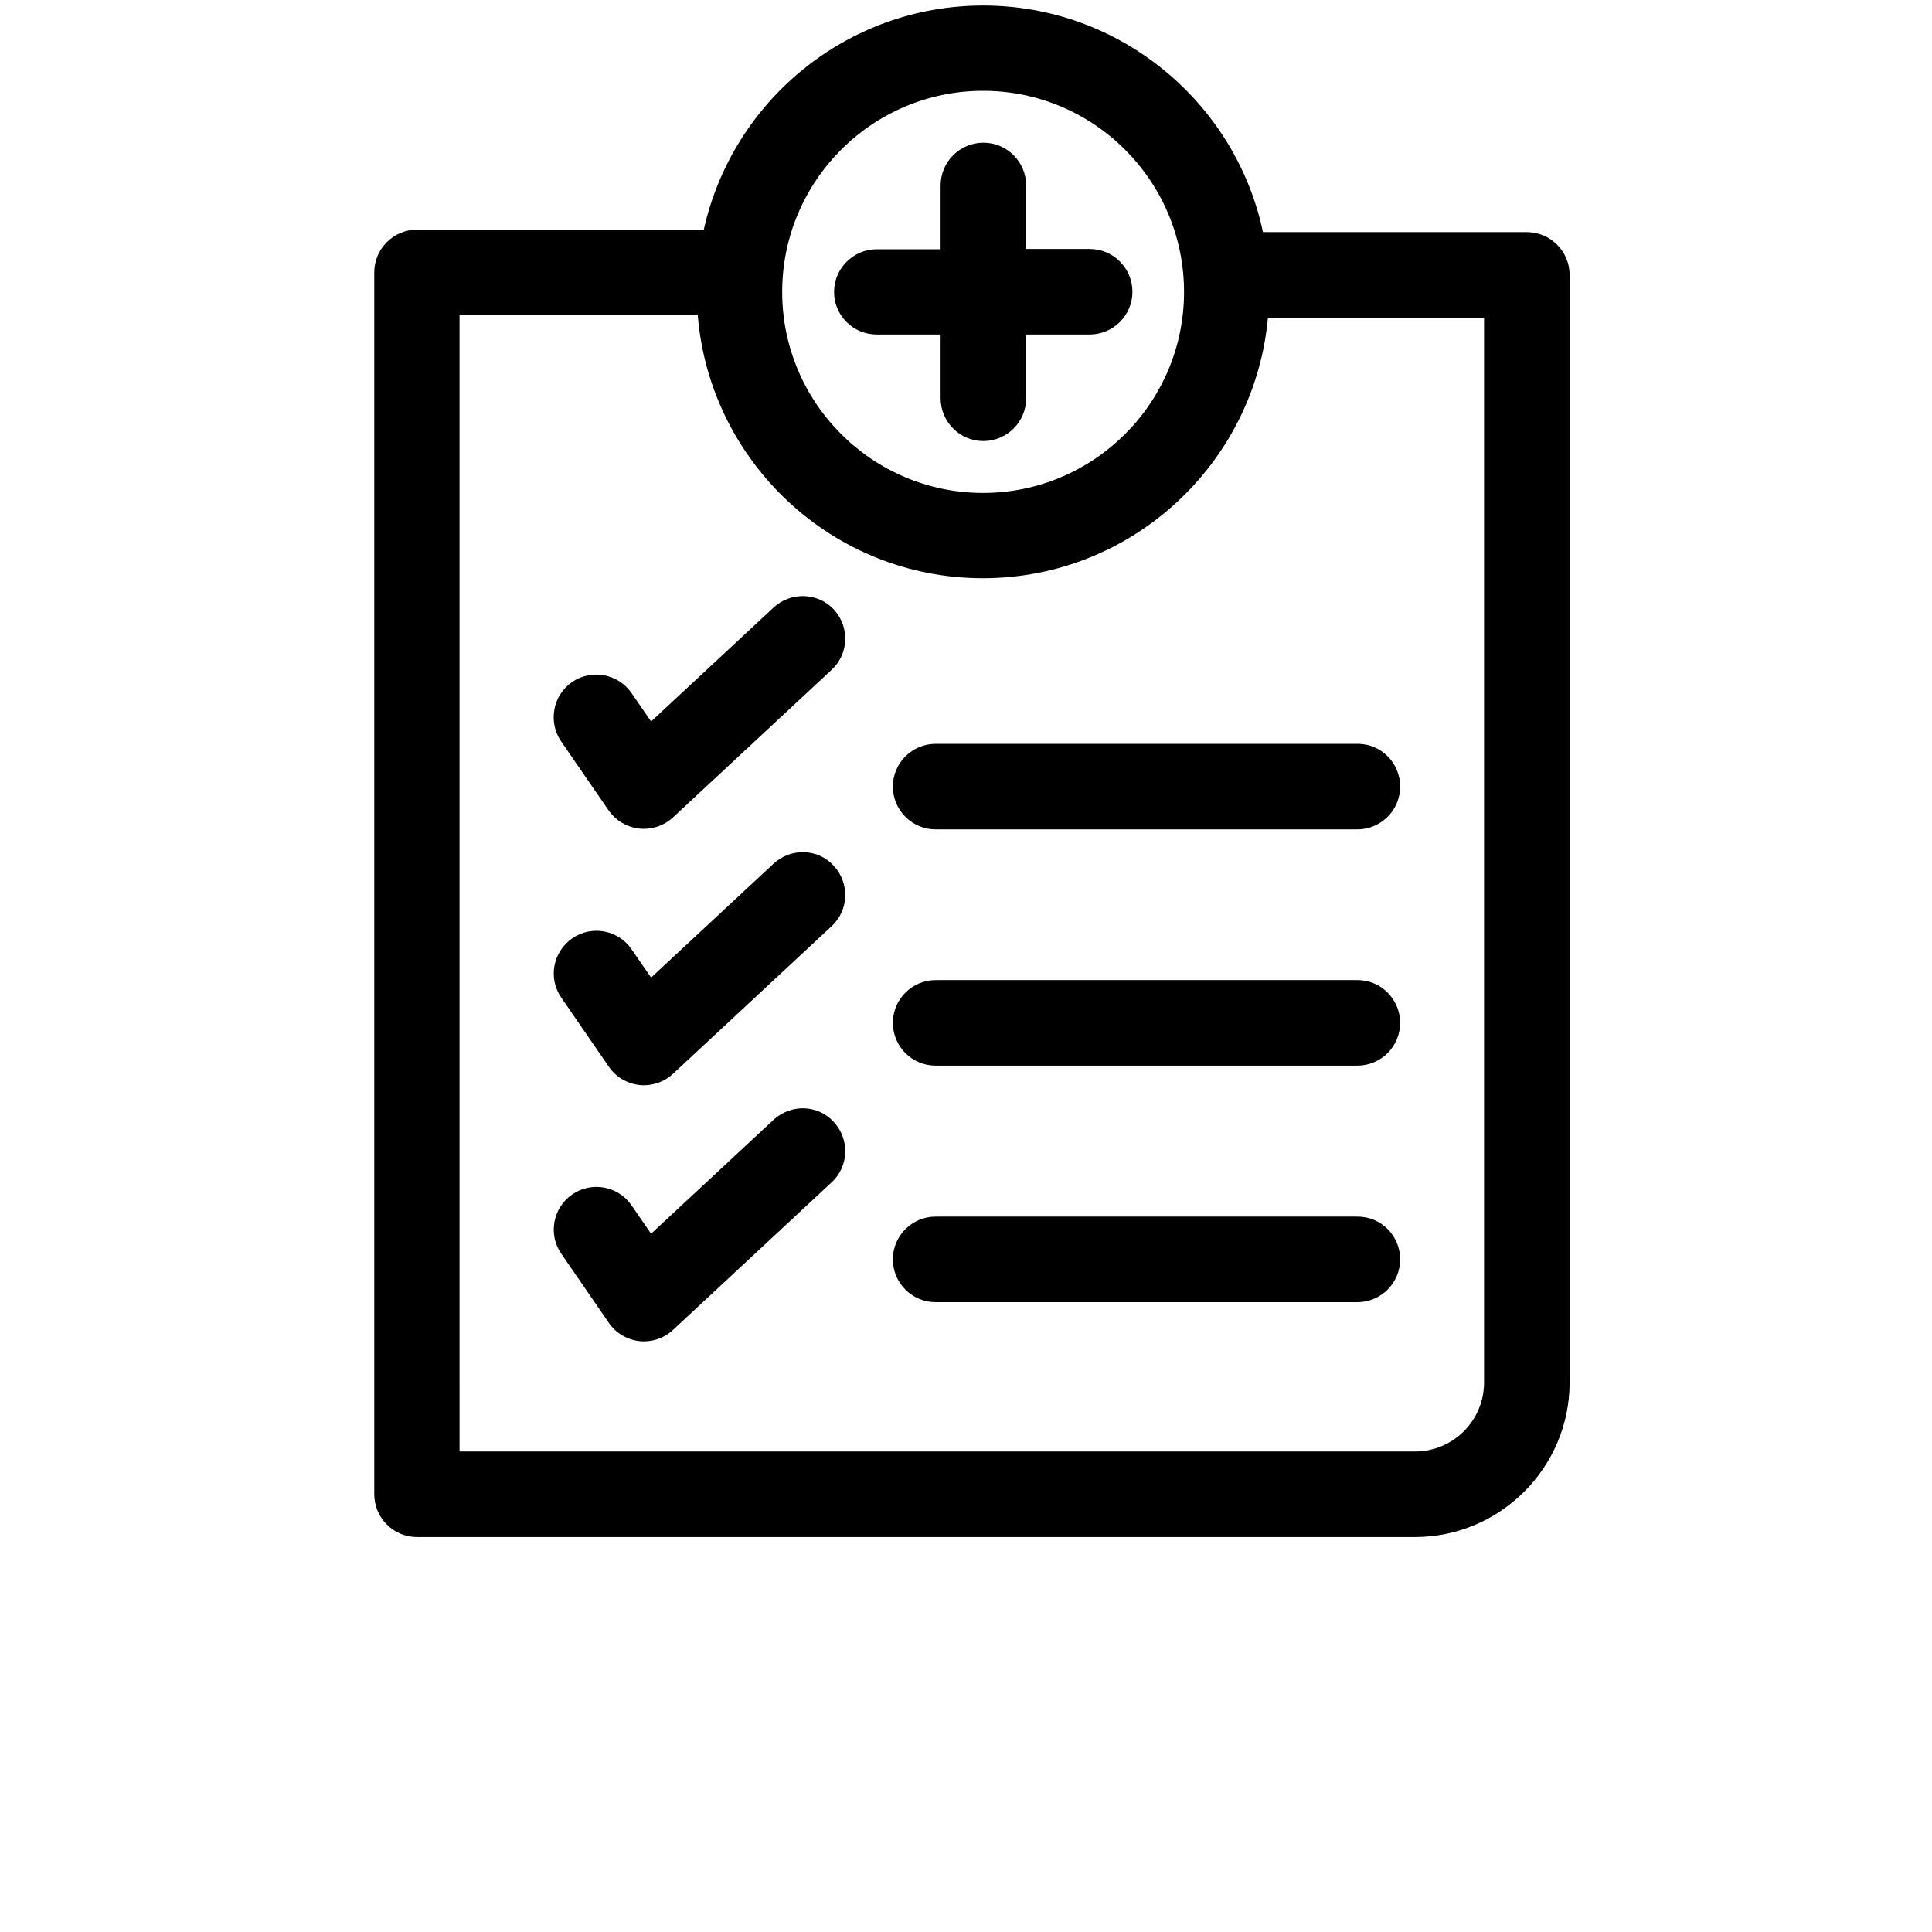 <?xml version="1.0" encoding="utf-8"?>
<!-- Generator: Adobe Illustrator 27.3.1, SVG Export Plug-In . SVG Version: 6.00 Build 0)  -->
<svg version="1.1" id="Ebene_1" xmlns="http://www.w3.org/2000/svg" xmlns:xlink="http://www.w3.org/1999/xlink" x="0px" y="0px"
	 viewBox="0 0 700 700" style="enable-background:new 0 0 700 700;" xml:space="preserve">
<symbol  id="c" viewBox="-6.8 -10.8 13.6 21.6">
	<path d="M1.2-10.8V-6h5.5v3.8H1.2V5c0,0.8,0.2,1.3,0.5,1.6C2,6.8,2.6,7,3.6,7h2.8v3.8H1.7c-2.1,0-3.6-0.4-4.5-1.3
		C-3.7,8.6-4.1,7.1-4.1,5v-7.1h-2.7V-6h2.7v-4.8L1.2-10.8z"/>
</symbol>
<symbol  id="d" viewBox="-6.2 -8.6 12.5 17.2">
	<path d="M6.2-3.6C5.8-3.9,5.3-4,4.8-4.1C4.4-4.2,3.9-4.3,3.4-4.3C2.1-4.3,1-3.8,0.3-2.9c-0.7,0.9-1.1,2.2-1.1,3.8v7.7h-5.4V-8.2
		h5.4v2.8c0.7-1.1,1.5-1.9,2.4-2.4c0.9-0.5,2-0.8,3.2-0.8c0.2,0,0.4,0,0.6,0c0.2,0,0.5,0,0.9,0.1L6.2-3.6z"/>
</symbol>
<symbol  id="e" viewBox="-13.5 -8.6 27.1 17.2">
	<path d="M2.1-5.4c0.7-1,1.5-1.8,2.4-2.4c0.9-0.6,2-0.8,3.1-0.8C9.5-8.6,11-8,12-6.8c1,1.2,1.5,2.9,1.5,5.2V8.6H8.1v-8.8
		c0-0.1,0-0.3,0-0.4c0-0.1,0-0.3,0-0.6c0-1.2-0.2-2-0.5-2.6C7.3-4.3,6.7-4.6,5.9-4.6c-1,0-1.8,0.4-2.4,1.3C3-2.5,2.7-1.2,2.7,0.4
		v8.3h-5.4v-8.8c0-1.9-0.2-3.1-0.5-3.6c-0.3-0.5-0.9-0.8-1.7-0.8c-1,0-1.8,0.4-2.4,1.3c-0.6,0.8-0.8,2.1-0.8,3.6v8.3h-5.4V-8.2h5.4
		v2.5c0.7-0.9,1.4-1.7,2.3-2.1C-5-8.4-4.1-8.6-3-8.6c1.2,0,2.2,0.3,3.1,0.8C0.9-7.2,1.6-6.4,2.1-5.4L2.1-5.4z"/>
</symbol>
<g>
	<path d="M568.7,500.9V99.6c0-8.5-6.9-15.5-15.5-15.5h-95.6C447.7,37.3,406,2,356.2,2C306.7,2,265.3,36.8,255,83.2l-103.9,0
		c-8.5,0-15.5,6.9-15.5,15.5v442.7c0,8.5,6.9,15.5,15.5,15.5h361.7C543.6,556.8,568.7,531.7,568.7,500.9L568.7,500.9z M356.2,32.9
		c40.2,0,72.8,32.7,72.8,72.9c0,40.2-32.7,72.8-72.8,72.8c-40.2,0-72.8-32.7-72.8-72.8C283.4,65.6,316,32.9,356.2,32.9z
		 M166.5,114.1h86.3c4.3,53.3,48.9,95.4,103.3,95.4c54.1,0,98.5-41.6,103.3-94.4h78.3v385.8c0,13.8-11.2,25-25,25l-346.2,0
		L166.5,114.1z"/>
	<path d="M280.3,220.1l-44.4,41.3l-7.1-10.3c-4.8-7-14.5-8.8-21.5-4s-8.8,14.5-4,21.5l17.2,25c2.6,3.7,6.6,6.1,11.1,6.6
		c0.6,0.1,1.1,0.1,1.7,0.1c3.9,0,7.7-1.5,10.5-4.1l57.5-53.5c6.3-5.8,6.6-15.6,0.8-21.9C296.4,214.7,286.6,214.3,280.3,220.1
		L280.3,220.1z"/>
	<path d="M280.3,312.9l-44.4,41.3l-7.1-10.3c-4.8-7-14.5-8.8-21.5-3.9c-7,4.9-8.8,14.5-3.9,21.5l17.2,25c2.5,3.7,6.6,6.1,11,6.6
		c0.6,0.1,1.1,0.1,1.7,0.1c3.9,0,7.7-1.5,10.5-4.1l57.5-53.5c6.3-5.8,6.6-15.6,0.8-21.9C296.4,307.4,286.6,307.1,280.3,312.9
		L280.3,312.9z"/>
	<path d="M280.3,405.7L235.9,447l-7.1-10.3c-4.8-7-14.5-8.8-21.5-3.9c-7,4.8-8.8,14.5-3.9,21.5l17.2,25c2.5,3.7,6.6,6.1,11,6.6
		c0.6,0.1,1.1,0.1,1.7,0.1c3.9,0,7.7-1.5,10.5-4.1l57.5-53.5c6.3-5.8,6.6-15.6,0.8-21.9C296.4,400.2,286.6,399.9,280.3,405.7
		L280.3,405.7z"/>
	<path d="M491.9,269.5H339c-8.5,0-15.5,6.9-15.5,15.5c0,8.5,6.9,15.5,15.5,15.5h152.8c8.5,0,15.5-6.9,15.5-15.5
		C507.3,276.4,500.4,269.5,491.9,269.5z"/>
	<path d="M491.9,355.1H339c-8.5,0-15.5,6.9-15.5,15.5c0,8.5,6.9,15.5,15.5,15.5h152.8c8.5,0,15.5-6.9,15.5-15.5
		C507.3,362.1,500.4,355.1,491.9,355.1z"/>
	<path d="M491.9,440.8H339c-8.5,0-15.5,6.9-15.5,15.5c0,8.5,6.9,15.5,15.5,15.5h152.8c8.5,0,15.5-6.9,15.5-15.5
		C507.3,447.7,500.4,440.8,491.9,440.8z"/>
	<path d="M317.7,121.2h23.1v23.1c0,8.5,6.9,15.5,15.5,15.5c8.5,0,15.5-6.9,15.5-15.5v-23.1h23c8.5,0,15.5-6.9,15.5-15.5
		c0-8.5-6.9-15.5-15.5-15.5h-23V67.2c0-8.5-6.9-15.5-15.5-15.5c-8.5,0-15.5,6.9-15.5,15.5v23.1h-23.1c-8.5,0-15.5,6.9-15.5,15.5
		C302.2,114.3,309.1,121.2,317.7,121.2L317.7,121.2z"/>
	<g>
		<defs>
			<rect id="SVGID_1_" x="164.1" y="652.3" width="700" height="700"/>
		</defs>
		<clipPath id="SVGID_00000128473304937106465740000013965069705510277281_">
			<use xlink:href="#SVGID_1_"  style="overflow:visible;"/>
		</clipPath>
	</g>
	<g>
		<defs>
			<rect id="SVGID_00000166673512249609176610000017436114401757462174_" x="369.3" y="652.3" width="700" height="700"/>
		</defs>
		<clipPath id="SVGID_00000150788801749031438130000007809013928490037122_">
			<use xlink:href="#SVGID_00000166673512249609176610000017436114401757462174_"  style="overflow:visible;"/>
		</clipPath>
	</g>
	<g>
		<defs>
			<rect id="SVGID_00000130619977873823487130000009836202592291738519_" x="389.4" y="652.3" width="700" height="700"/>
		</defs>
		<clipPath id="SVGID_00000155127691779684224210000002821080794620042925_">
			<use xlink:href="#SVGID_00000130619977873823487130000009836202592291738519_"  style="overflow:visible;"/>
		</clipPath>
	</g>
	<g>
		<defs>
			<rect id="SVGID_00000028297808772157923700000016392096880411879357_" x="421.4" y="652.3" width="700" height="700"/>
		</defs>
		<clipPath id="SVGID_00000148634283117474435980000004669712314640470696_">
			<use xlink:href="#SVGID_00000028297808772157923700000016392096880411879357_"  style="overflow:visible;"/>
		</clipPath>
	</g>
	<g>
		<defs>
			<rect id="SVGID_00000057149714185410802880000017785187783181804183_" x="443.5" y="652.3" width="700" height="700"/>
		</defs>
		<clipPath id="SVGID_00000145752195438646618960000011325203688624650412_">
			<use xlink:href="#SVGID_00000057149714185410802880000017785187783181804183_"  style="overflow:visible;"/>
		</clipPath>
	</g>
	<g>
		<defs>
			<rect id="SVGID_00000037657900693472662260000012497937598867155382_" x="83.4" y="683.1" width="700" height="700"/>
		</defs>
		<clipPath id="SVGID_00000041263097178882532400000011882077480797786022_">
			<use xlink:href="#SVGID_00000037657900693472662260000012497937598867155382_"  style="overflow:visible;"/>
		</clipPath>
		<g style="clip-path:url(#SVGID_00000041263097178882532400000011882077480797786022_);">
			
				<use xlink:href="#d"  width="12.5" height="17.2" x="-6.2" y="-8.6" transform="matrix(1 0 0 1 92.215 674.461)" style="overflow:visible;"/>
		</g>
	</g>
	<g>
		<defs>
			<rect id="SVGID_00000085972312318145192550000014338728952402859186_" x="98.6" y="683.1" width="700" height="700"/>
		</defs>
		<clipPath id="SVGID_00000074438763116683897020000002704087066443288706_">
			<use xlink:href="#SVGID_00000085972312318145192550000014338728952402859186_"  style="overflow:visible;"/>
		</clipPath>
	</g>
	<g>
		<defs>
			<rect id="SVGID_00000135671462261536862500000014322708234983361956_" x="119.7" y="683.1" width="700" height="700"/>
		</defs>
		<clipPath id="SVGID_00000111872445283001948910000005993828968575022766_">
			<use xlink:href="#SVGID_00000135671462261536862500000014322708234983361956_"  style="overflow:visible;"/>
		</clipPath>
		<g style="clip-path:url(#SVGID_00000111872445283001948910000005993828968575022766_);">
			
				<use xlink:href="#e"  width="27.1" height="17.2" x="-13.5" y="-8.6" transform="matrix(1 0 0 1 135.785 674.461)" style="overflow:visible;"/>
		</g>
	</g>
	<g>
		<defs>
			<rect id="SVGID_00000175314133227923150940000007124246184307886768_" x="162.5" y="683.1" width="700" height="700"/>
		</defs>
		<clipPath id="SVGID_00000028294381749467115900000006971836468563609785_">
			<use xlink:href="#SVGID_00000175314133227923150940000007124246184307886768_"  style="overflow:visible;"/>
		</clipPath>
		<g style="clip-path:url(#SVGID_00000028294381749467115900000006971836468563609785_);">
			
				<use xlink:href="#c"  width="13.6" height="21.6" x="-6.8" y="-10.8" transform="matrix(1 0 0 1 169.676 672.274)" style="overflow:visible;"/>
		</g>
	</g>
	<g>
		<defs>
			<rect id="SVGID_00000056397289503368208770000008897168909148511400_" x="199.1" y="683.1" width="700" height="700"/>
		</defs>
		<clipPath id="SVGID_00000183949692787043415790000013127835021473596065_">
			<use xlink:href="#SVGID_00000056397289503368208770000008897168909148511400_"  style="overflow:visible;"/>
		</clipPath>
	</g>
	<g>
		<defs>
			<rect id="SVGID_00000156573439397574311380000017292878733209917061_" x="256.4" y="683.1" width="700" height="700"/>
		</defs>
		<clipPath id="SVGID_00000134953702068979848220000017970388513836164519_">
			<use xlink:href="#SVGID_00000156573439397574311380000017292878733209917061_"  style="overflow:visible;"/>
		</clipPath>
	</g>
	<g>
		<defs>
			<rect id="SVGID_00000157276596057513307270000015260338509329271198_" x="354.6" y="683.1" width="700" height="700"/>
		</defs>
		<clipPath id="SVGID_00000077306940645282998140000015225663409206721921_">
			<use xlink:href="#SVGID_00000157276596057513307270000015260338509329271198_"  style="overflow:visible;"/>
		</clipPath>
		<g style="clip-path:url(#SVGID_00000077306940645282998140000015225663409206721921_);">
			
				<use xlink:href="#d"  width="12.5" height="17.2" x="-6.2" y="-8.6" transform="matrix(1 0 0 1 363.457 674.461)" style="overflow:visible;"/>
		</g>
	</g>
	<g>
		<defs>
			<rect id="SVGID_00000146478430785954405170000012128573206768991618_" x="369.8" y="683.1" width="700" height="700"/>
		</defs>
		<clipPath id="SVGID_00000139253890305118741720000001364509075724312752_">
			<use xlink:href="#SVGID_00000146478430785954405170000012128573206768991618_"  style="overflow:visible;"/>
		</clipPath>
	</g>
	<g>
		<defs>
			<rect id="SVGID_00000163045472362011719520000016013784815443885961_" x="401.5" y="683.1" width="700" height="700"/>
		</defs>
		<clipPath id="SVGID_00000107567068601210744290000018149945912943766414_">
			<use xlink:href="#SVGID_00000163045472362011719520000016013784815443885961_"  style="overflow:visible;"/>
		</clipPath>
	</g>
	<g>
		<defs>
			<rect id="SVGID_00000089571645687723466760000017669389162119026053_" x="440.6" y="683.1" width="700" height="700"/>
		</defs>
		<clipPath id="SVGID_00000178170151106538137930000007719143607206479772_">
			<use xlink:href="#SVGID_00000089571645687723466760000017669389162119026053_"  style="overflow:visible;"/>
		</clipPath>
		<g style="clip-path:url(#SVGID_00000178170151106538137930000007719143607206479772_);">
			
				<use xlink:href="#c"  width="13.6" height="21.6" x="-6.8" y="-10.8" transform="matrix(1 0 0 1 447.801 672.274)" style="overflow:visible;"/>
		</g>
	</g>
</g>
</svg>
